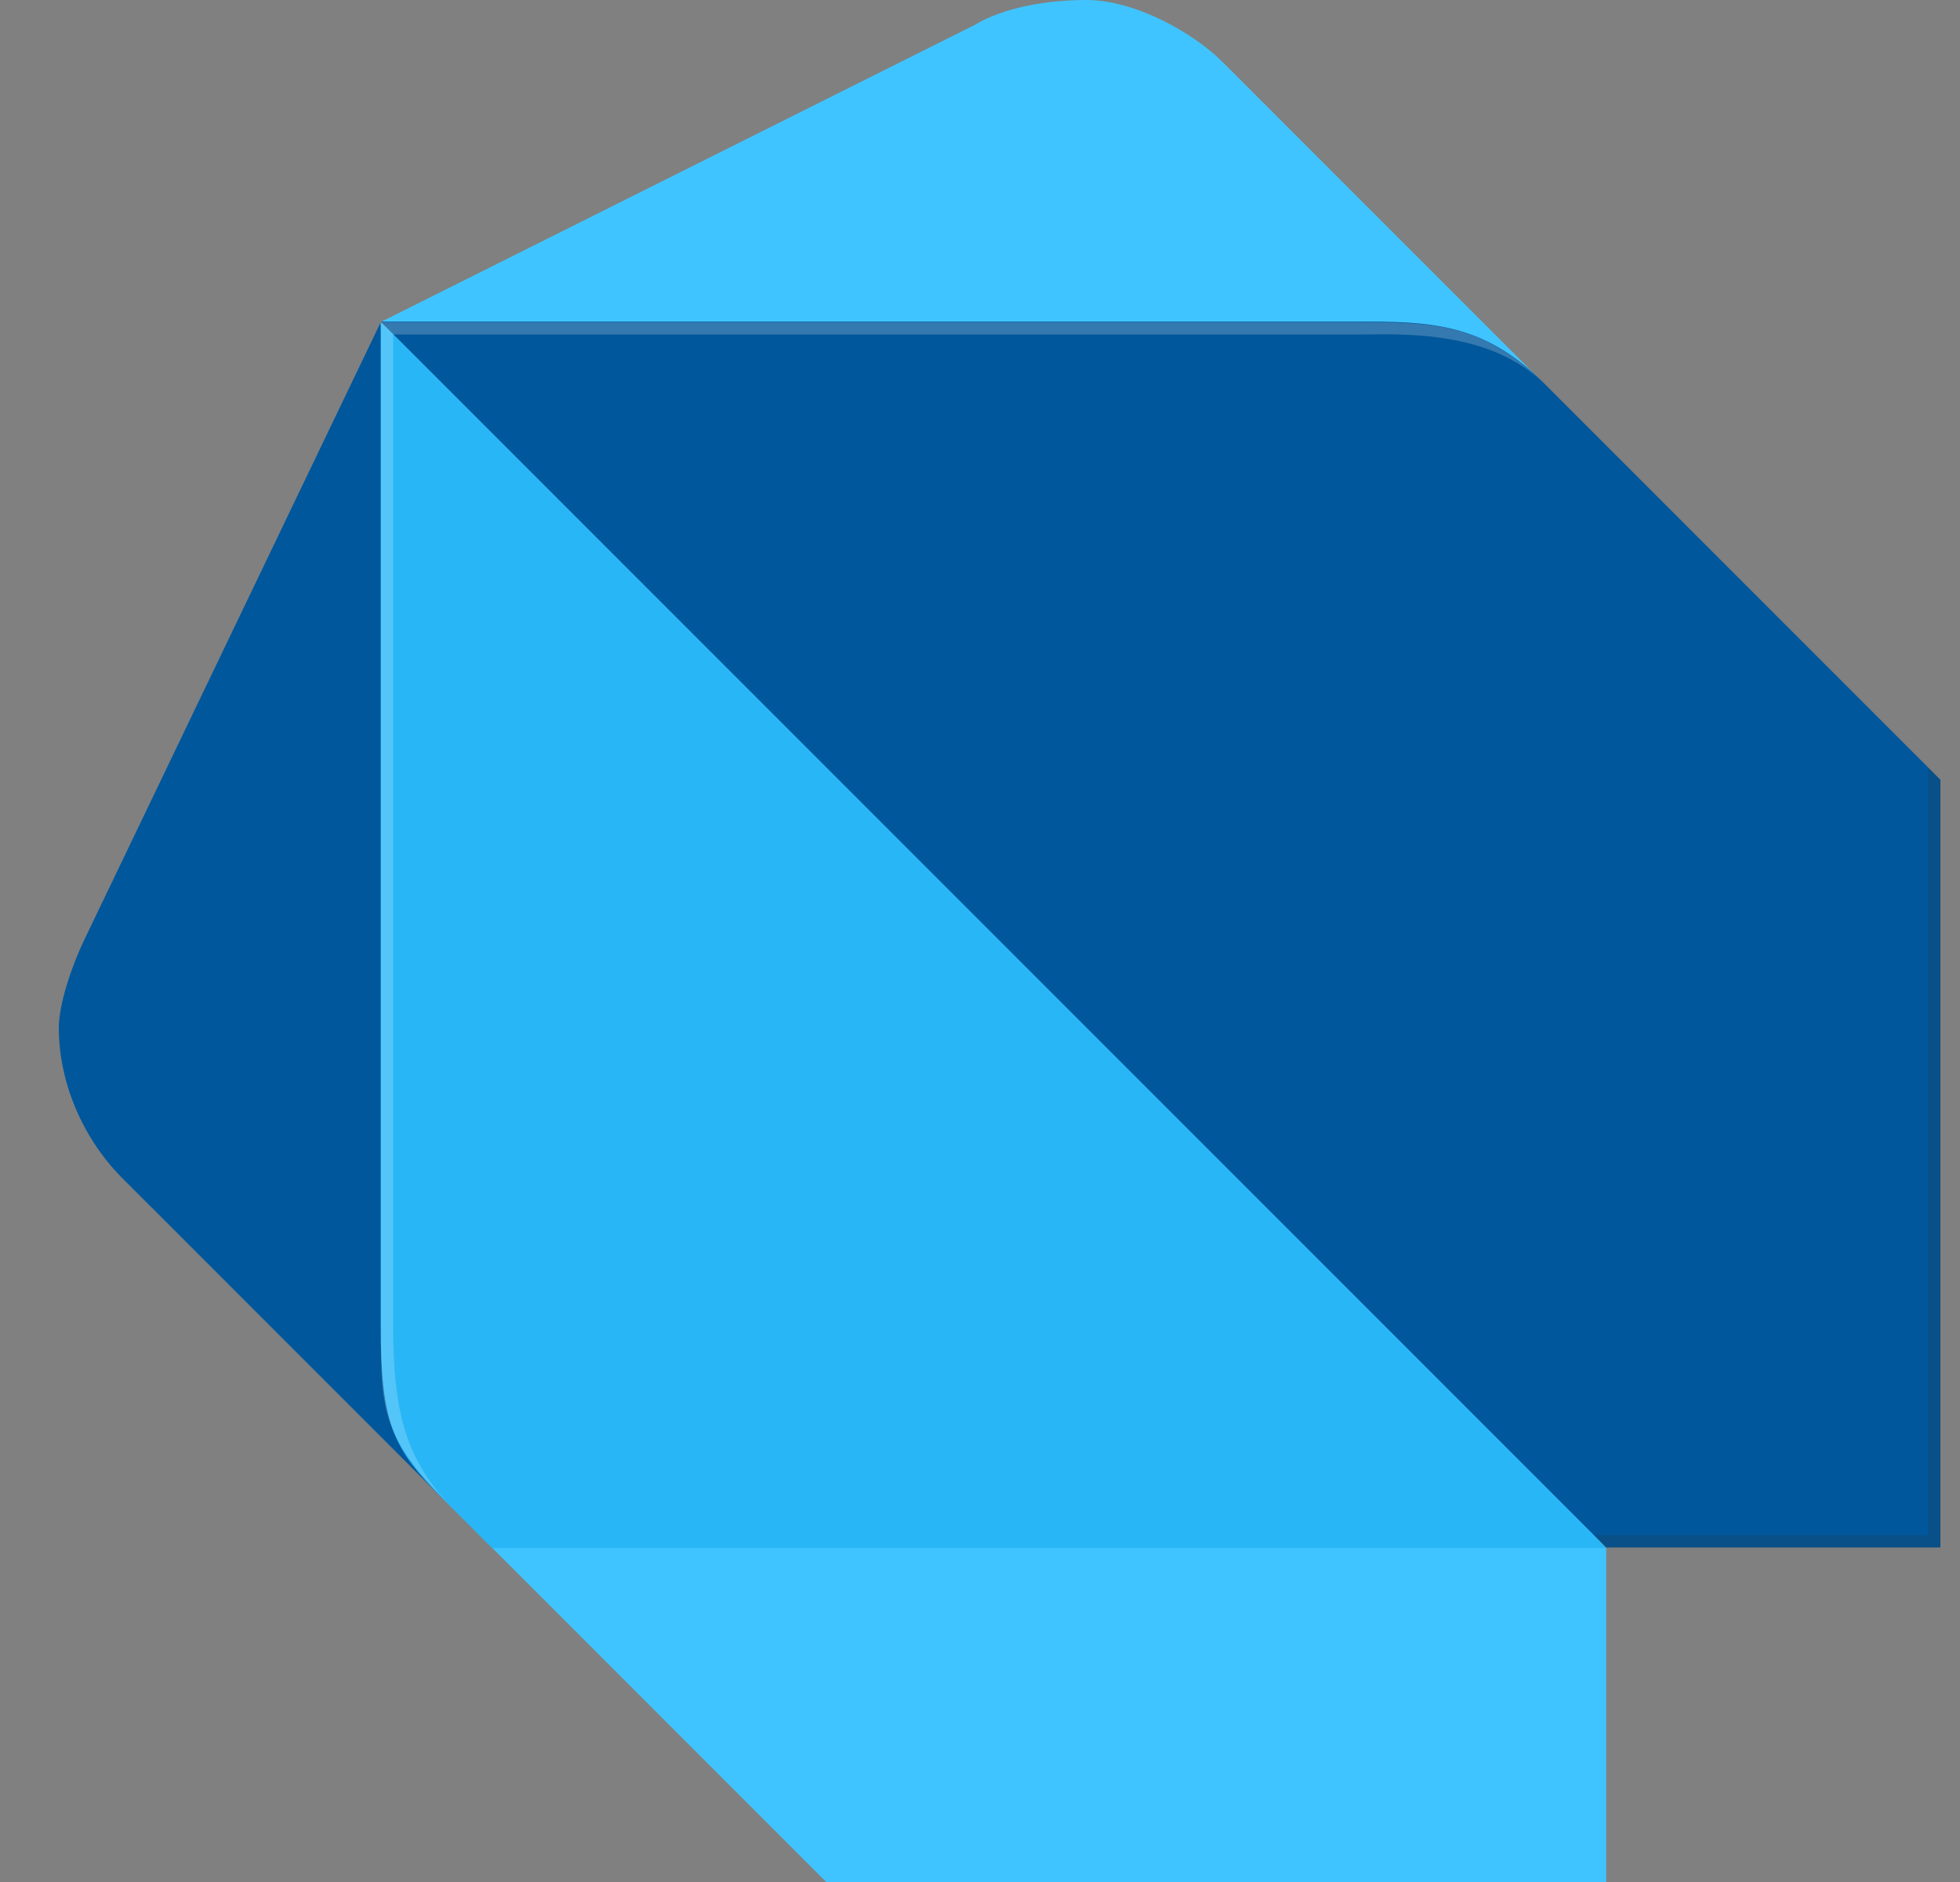 <svg width="25" height="24" viewBox="0 0 25 24" fill="none" xmlns="http://www.w3.org/2000/svg">
<rect x="0" y="0" width="25" height="24" fill="#808080" stroke="none"/>
<g clip-path="url(#clip0_6773_6791)">
<path d="M5.645 19.109L1.539 15.003C1.052 14.504 0.75 13.798 0.75 13.108C0.75 12.789 0.93 12.289 1.066 12.004L4.856 4.109L5.645 19.109Z" fill="#01579B"/>
<path d="M19.698 4.895L15.592 0.789C15.234 0.429 14.488 0 13.856 0C13.313 0 12.78 0.109 12.436 0.316L4.858 4.106L19.698 4.895ZM10.539 24H20.487V19.737L13.066 17.367L6.276 19.737L10.539 24Z" fill="#40C4FF"/>
<path d="M4.856 16.898C4.856 18.165 5.015 18.476 5.645 19.109L6.276 19.741H20.487L13.541 11.847L4.856 4.109V16.898Z" fill="#29B6F6"/>
<path d="M17.488 4.102H4.856L20.487 19.733H24.75V9.944L19.697 4.89C18.987 4.179 18.358 4.102 17.488 4.102Z" fill="#01579B"/>
<path opacity="0.2" d="M5.803 19.266C5.172 18.633 5.015 18.008 5.015 16.898V4.266L4.858 4.109V16.898C4.856 18.008 4.856 18.315 5.803 19.266L6.276 19.739L5.803 19.266Z" fill="white"/>
<path opacity="0.2" d="M24.593 9.789V19.578H20.33L20.487 19.737H24.75V9.946L24.593 9.789Z" fill="#263238"/>
<path opacity="0.2" d="M19.698 4.898C18.915 4.115 18.274 4.109 17.331 4.109H4.858L5.015 4.266H17.331C17.802 4.266 18.991 4.187 19.698 4.898Z" fill="white"/>
<path opacity="0.2" d="M24.593 9.789L19.698 4.894L15.592 0.789C15.234 0.429 14.488 0 13.856 0C13.313 0 12.78 0.109 12.436 0.316L4.858 4.106L1.068 12C0.932 12.288 0.752 12.787 0.752 13.105C0.752 13.794 1.055 14.498 1.541 14.999L5.323 18.756C5.413 18.867 5.519 18.98 5.645 19.105L5.802 19.262L6.275 19.735L10.38 23.841L10.537 23.998H20.483V19.735H24.746V9.946L24.593 9.789Z" fill="url(#paint0_radial_6773_6791)"/>
</g>
<defs>
<radialGradient id="paint0_radial_6773_6791" cx="0" cy="0" r="1" gradientUnits="userSpaceOnUse" gradientTransform="translate(1200.48 1199.78) scale(1199.83 1199.83)">
<stop stop-color="white" stop-opacity="0.1"/>
<stop offset="1" stop-color="white" stop-opacity="0"/>
</radialGradient>
<clipPath id="clip0_6773_6791">
<rect width="24" height="24" fill="white" transform="translate(0.75)"/>
</clipPath>
</defs>
</svg>
